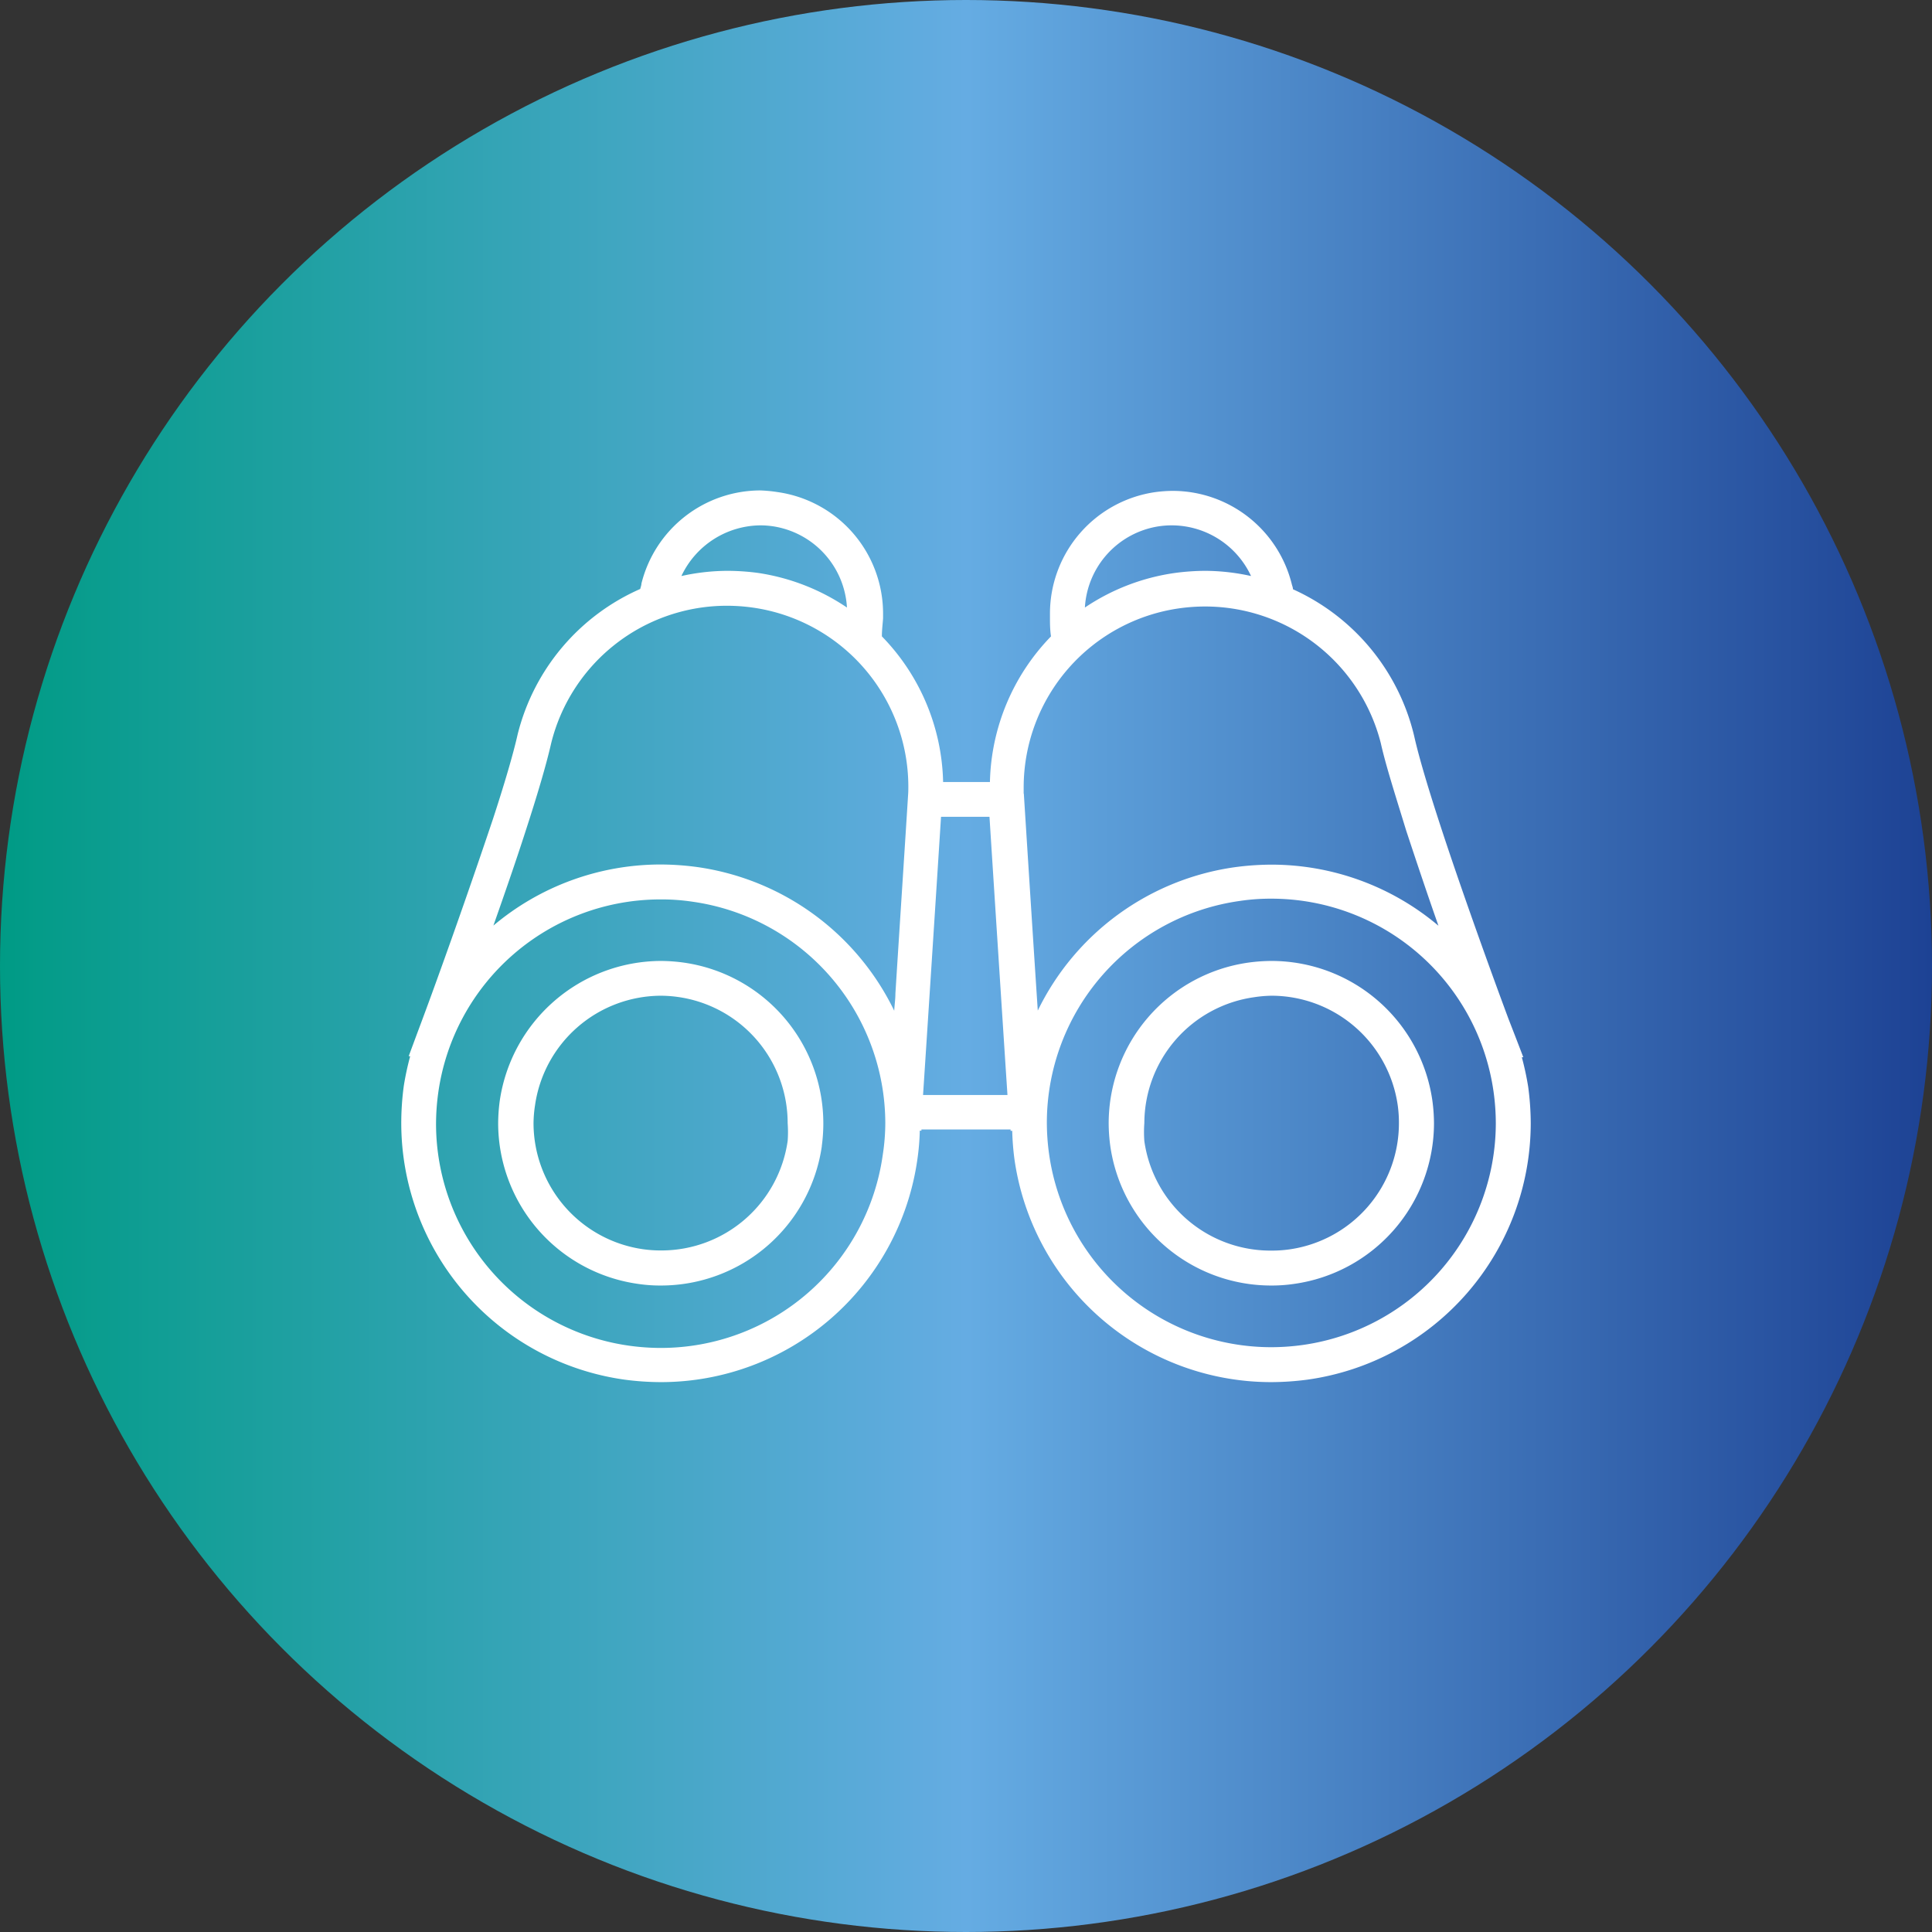 <svg xmlns="http://www.w3.org/2000/svg" xmlns:xlink="http://www.w3.org/1999/xlink" width="130" height="130" viewBox="0 0 130 130"><rect x="0" y="0" width="130" height="130" fill="#333333" stroke="none"/><defs><style>      .cls-1 {        fill: url(#名称未設定グラデーション_20);      }      .cls-2 {        fill: #fff;      }    </style><linearGradient id="&#x540D;&#x79F0;&#x672A;&#x8A2D;&#x5B9A;&#x30B0;&#x30E9;&#x30C7;&#x30FC;&#x30B7;&#x30E7;&#x30F3;_20" data-name="&#x540D;&#x79F0;&#x672A;&#x8A2D;&#x5B9A;&#x30B0;&#x30E9;&#x30C7;&#x30FC;&#x30B7;&#x30E7;&#x30F3; 20" y1="65" x2="130" y2="65" gradientUnits="userSpaceOnUse"><stop offset="0" stop-color="#009b85"></stop><stop offset="0.5" stop-color="#65ace3"></stop><stop offset="1" stop-color="#1d4294"></stop></linearGradient></defs><g id="&#x30EC;&#x30A4;&#x30E4;&#x30FC;_2" data-name="&#x30EC;&#x30A4;&#x30E4;&#x30FC; 2"><g id="&#x30EC;&#x30A4;&#x30E4;&#x30FC;_1-2" data-name="&#x30EC;&#x30A4;&#x30E4;&#x30FC; 1"><circle class="cls-1" cx="65" cy="65" r="65"></circle><g><path class="cls-2" d="M46,64.77h0a11.66,11.66,0,0,0-1.55-.11,11,11,0,0,0-10.82,9.39,11.63,11.63,0,0,0-.11,1.54,10.93,10.93,0,0,0,9.41,10.8,10.1,10.1,0,0,0,1.55.11,10.94,10.94,0,0,0,10.82-9.38L54.12,77l1.17.16a11.39,11.39,0,0,0,.11-1.54A10.93,10.93,0,0,0,46,64.77Zm7,12a8.58,8.58,0,0,1-8.49,7.37,8.42,8.42,0,0,1-1.22-.08,8.58,8.58,0,0,1-7.39-8.48A8.31,8.31,0,0,1,36,74.38,8.59,8.59,0,0,1,44.44,67a8.45,8.45,0,0,1,1.22.09h0A8.57,8.57,0,0,1,53,75.57,8.2,8.2,0,0,1,53,76.78Z"></path><path class="cls-2" d="M102.83,73.14a19.23,19.23,0,0,0-.43-2l.1,0s-.38-1-1-2.59c-.89-2.39-2.24-6.11-3.49-9.75s-2.4-7.24-2.85-9.26h0v0A14.52,14.52,0,0,0,87,39.65c0-.13-.06-.25-.08-.35h0v0a8.27,8.27,0,0,0-8-6.27,9.17,9.17,0,0,0-1.16.08,8.26,8.26,0,0,0-7.11,8.15c0,.12,0,.23,0,.34h0c0,.34,0,.77.07,1.22a14.53,14.53,0,0,0-4.11,9.8H63.46a14.49,14.49,0,0,0-4.12-9.8c0-.45.06-.88.08-1.22h0c0-.11,0-.22,0-.34a8.26,8.26,0,0,0-7.11-8.15h0A9.46,9.46,0,0,0,51.16,33a8.26,8.26,0,0,0-8,6.27h0c0,.11-.05.23-.08.36a14.52,14.52,0,0,0-8.25,9.79v0h0c-.3,1.34-.91,3.4-1.66,5.69C32,58.6,30.61,62.58,29.48,65.7c-.56,1.56-1.06,2.9-1.42,3.86l-.56,1.51.1,0a19.23,19.23,0,0,0-.43,2A18.72,18.72,0,0,0,27,75.6,17.44,17.44,0,0,0,42,92.83a18.76,18.76,0,0,0,2.47.17A17.43,17.43,0,0,0,61.73,78a15.7,15.7,0,0,0,.16-1.92H62V76h6v.09h.11A17.93,17.93,0,0,0,68.26,78,17.45,17.45,0,0,0,85.52,93,18.76,18.76,0,0,0,88,92.83,17.44,17.44,0,0,0,103,75.6,18.72,18.72,0,0,0,102.83,73.14ZM51.16,35.35a5.9,5.9,0,0,1,.83.06h0a5.87,5.87,0,0,1,5,5.47A14.49,14.49,0,0,0,51,38.55a15.81,15.81,0,0,0-2.05-.14,14.51,14.51,0,0,0-3.1.35A5.93,5.93,0,0,1,51.16,35.35ZM59.4,77.7a15.08,15.08,0,0,1-14.92,13,15.5,15.5,0,0,1-2.14-.15,15.09,15.09,0,0,1-13-14.9,15.47,15.47,0,0,1,.15-2.13A15.1,15.1,0,0,1,44.44,60.52a14,14,0,0,1,2.13.15,15.08,15.08,0,0,1,13,14.89A14.11,14.11,0,0,1,59.4,77.7Zm1.71-24.31c-.18,2.9-.55,8.54-.86,13.46,0,.39-.06.77-.08,1.16A17.44,17.44,0,0,0,46.9,58.34a18.72,18.72,0,0,0-2.46-.17A17.47,17.47,0,0,0,33.2,62.28c.75-2.13,1.52-4.35,2.18-6.4.75-2.31,1.37-4.38,1.71-5.88a12.18,12.18,0,0,1,11.82-9.24,12.54,12.54,0,0,1,1.72.12,12.18,12.18,0,0,1,10.49,12C61.12,53.07,61.12,53.23,61.11,53.39Zm1,20.29c.29-4.4.89-13.7,1.21-18.72h3.26c.32,5,.92,14.32,1.21,18.72ZM78,35.41a5.89,5.89,0,0,1,6.18,3.35,14.51,14.51,0,0,0-3.1-.35,15.81,15.81,0,0,0-2,.14A14.44,14.44,0,0,0,73,40.88,5.87,5.87,0,0,1,78,35.41Zm-9.12,18c0-.16,0-.32,0-.48a12.18,12.18,0,0,1,10.49-12,12.54,12.54,0,0,1,1.72-.12A12.2,12.2,0,0,1,92.91,50c.33,1.49,1,3.57,1.71,5.89.66,2,1.42,4.27,2.17,6.4a17.44,17.44,0,0,0-11.23-4.11,18.72,18.72,0,0,0-2.46.17A17.44,17.44,0,0,0,69.83,68C69.49,62.85,69.09,56.53,68.89,53.39ZM87.66,90.5a15.5,15.5,0,0,1-2.14.15,15.1,15.1,0,0,1-14.93-13,15.5,15.5,0,0,1-.15-2.14,15.08,15.08,0,0,1,13-14.89,14,14,0,0,1,2.13-.15A15.1,15.1,0,0,1,100.5,73.47a15.47,15.47,0,0,1,.15,2.13A15.09,15.09,0,0,1,87.66,90.5Z"></path><path class="cls-2" d="M85.56,64.66a11.66,11.66,0,0,0-1.55.11h0a10.93,10.93,0,0,0-9.41,10.8,11.66,11.66,0,0,0,.11,1.55A10.93,10.93,0,0,0,85.53,86.5a10.19,10.19,0,0,0,1.55-.11,10.93,10.93,0,0,0,9.41-10.8,11.63,11.63,0,0,0-.11-1.54A10.94,10.94,0,0,0,85.56,64.66Zm1.19,19.41a8.42,8.42,0,0,1-1.22.08A8.57,8.57,0,0,1,77,76.78,8.21,8.21,0,0,1,77,75.57a8.58,8.58,0,0,1,7.39-8.47h0A8.45,8.45,0,0,1,85.56,67a8.59,8.59,0,0,1,8.49,7.37,8.38,8.38,0,0,1,.08,1.21A8.57,8.57,0,0,1,86.75,84.07Z"></path></g></g></g></svg>